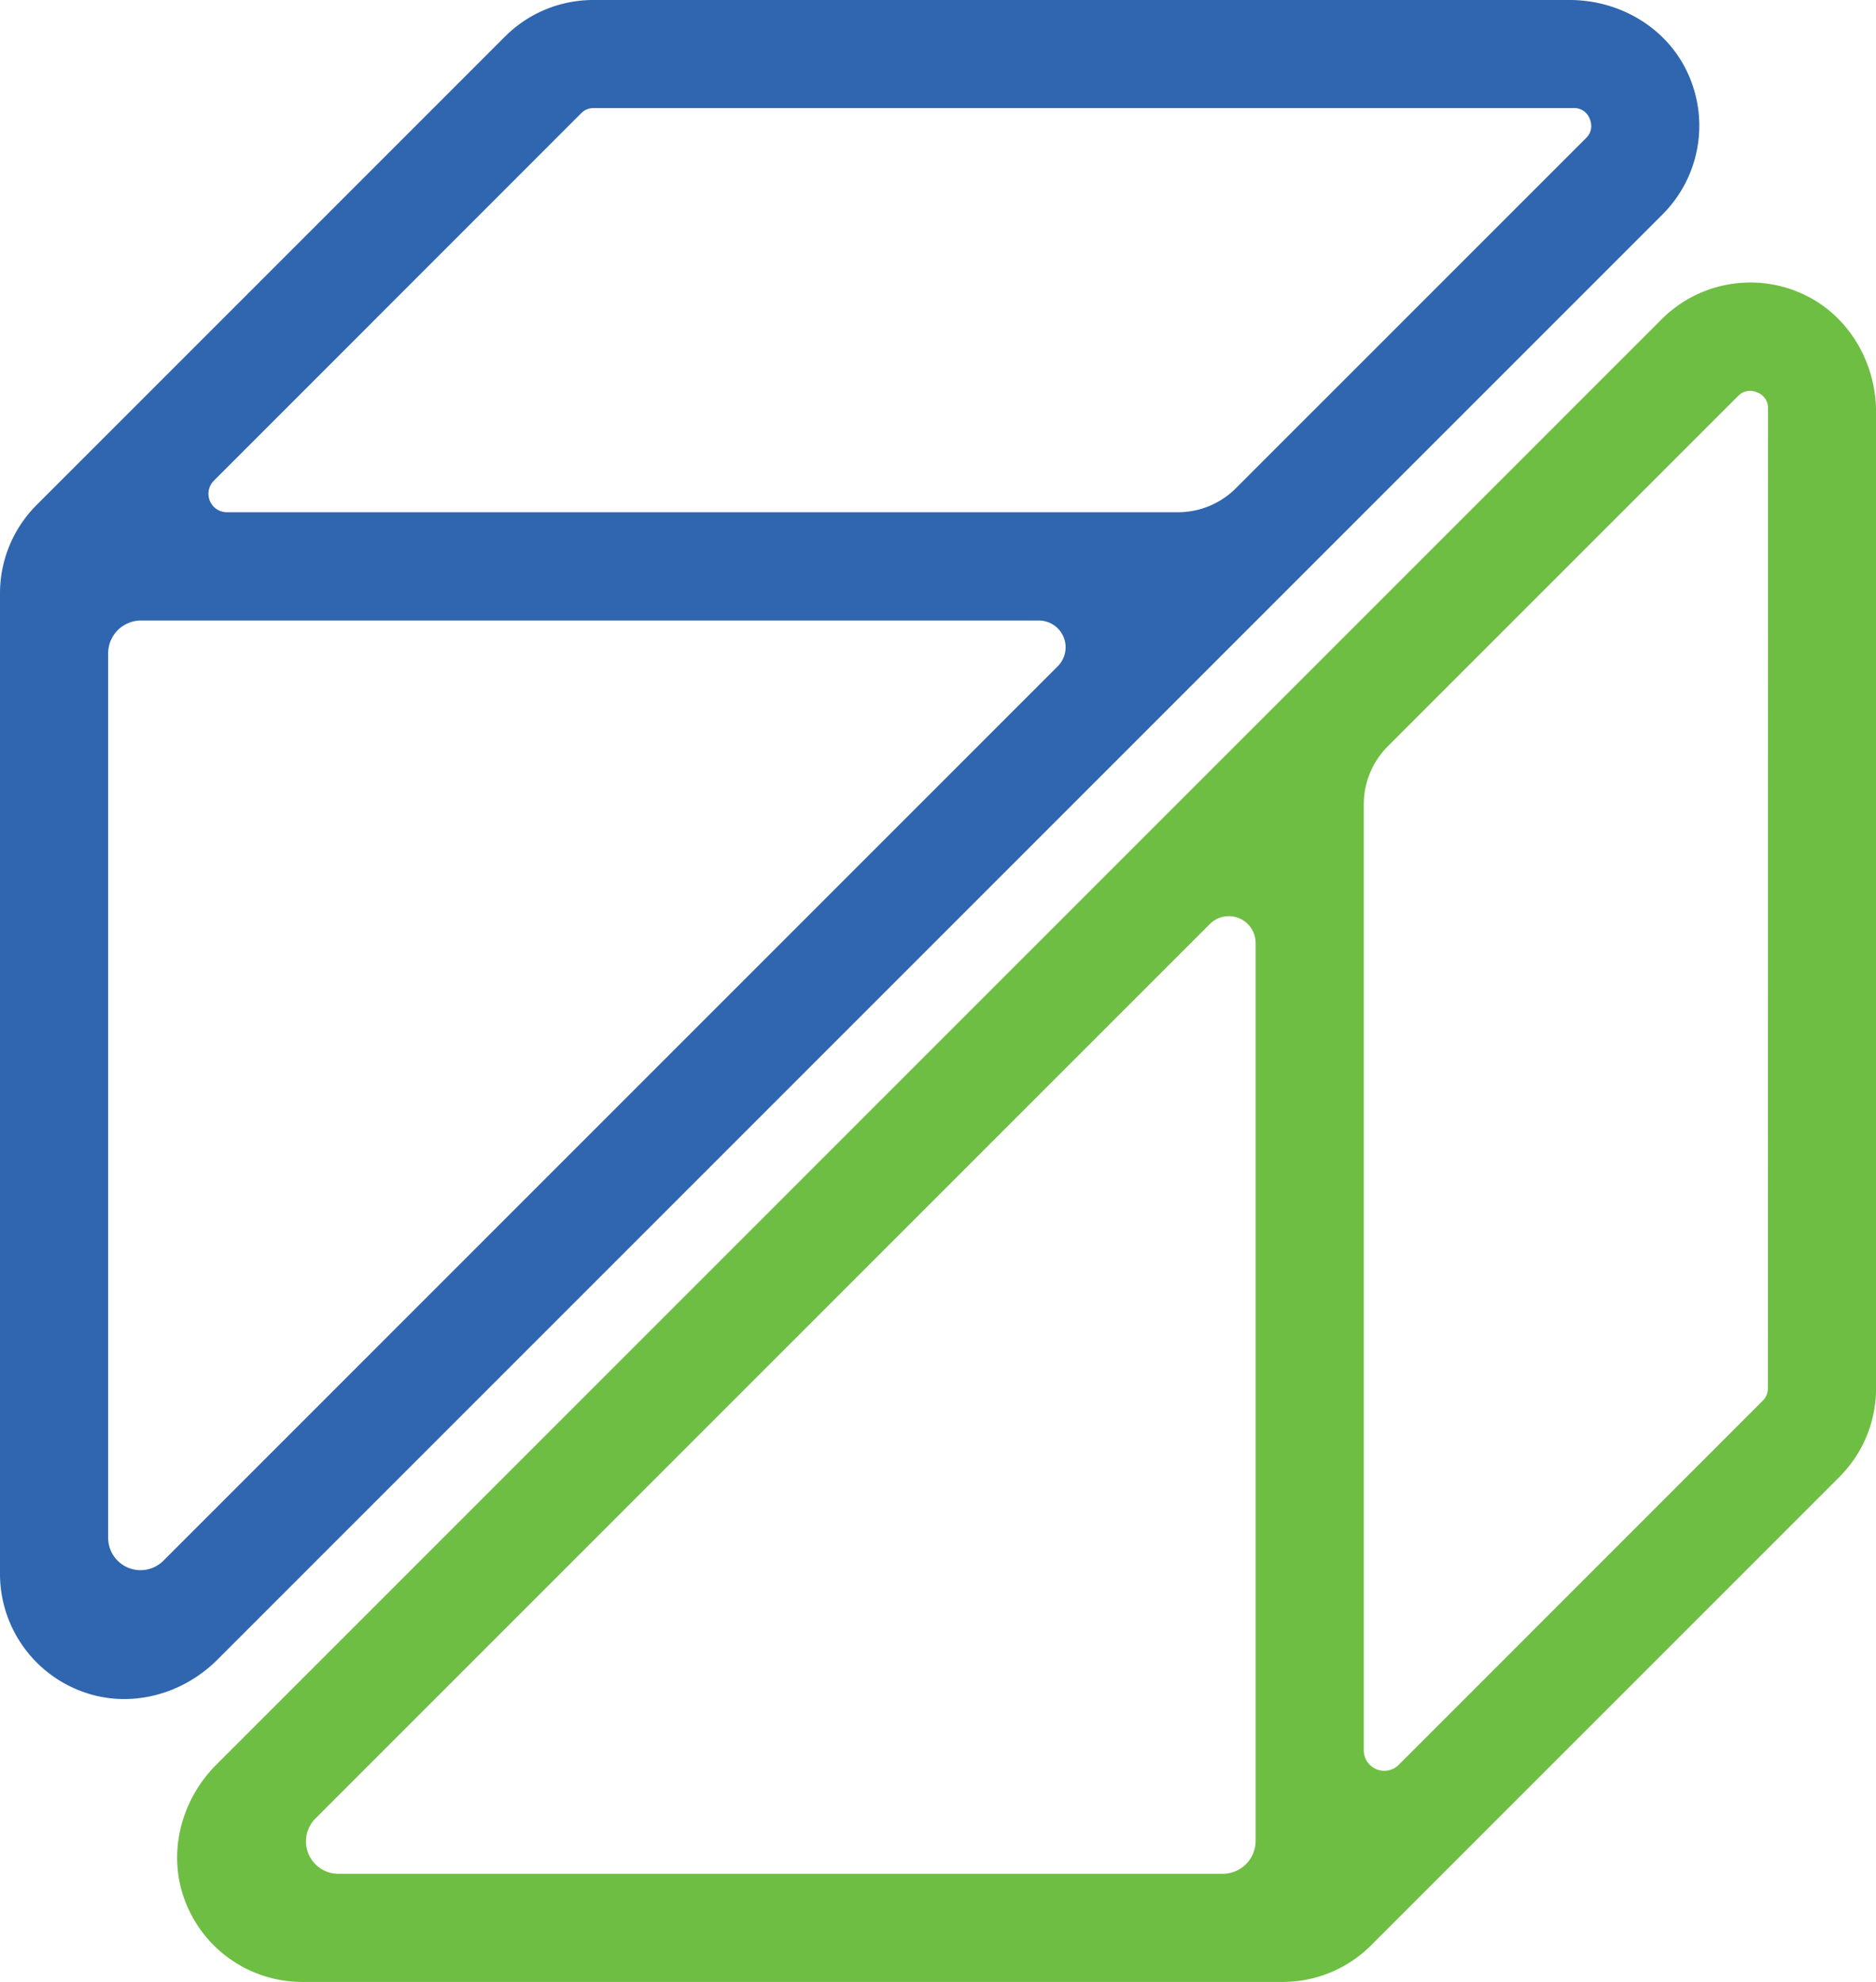 <svg id="Capa_1" data-name="Capa 1" xmlns="http://www.w3.org/2000/svg" width="366.71" height="387.38" viewBox="0 0 366.71 387.38">
  <path d="M369.2,63.42a24.51,24.51,0,0,0-27.78,4.89L58.94,350.78c-6.88,6.88-9.58,17.14-6.26,26.28a24.5,24.5,0,0,0,23.1,16.2H267.32a24.41,24.41,0,0,0,17.37-7.2l91.47-91.47a24.41,24.41,0,0,0,7.2-17.37V86.43C383.36,76.7,378,67.53,369.2,63.42ZM82.78,372.12a6.33,6.33,0,0,1-4.48-10.8L253.13,186.49a5.24,5.24,0,0,1,8.95,3.7v175.5a6.43,6.43,0,0,1-6.43,6.43Zm279.44-94.9a3.41,3.41,0,0,1-1,2.42L290,350.88a4,4,0,0,1-6.77-2.8v-185a16,16,0,0,1,4.7-11.34l68.46-68.46a3.22,3.22,0,0,1,2.33-1,3.6,3.6,0,0,1,1.4.3,3.22,3.22,0,0,1,2.12,3.17Z" transform="translate(-16.64 -5.88)" style="fill: #6fbe44"/>
  <path d="M323.47,5.88H132.68a24.4,24.4,0,0,0-17.37,7.19L23.84,104.54a24.41,24.41,0,0,0-7.2,17.37V313.46a24.5,24.5,0,0,0,16.2,23.09c9.14,3.33,19.4.62,26.28-6.26L341.59,47.82A24.51,24.51,0,0,0,346.47,20C342.36,11.22,333.2,5.88,323.47,5.88ZM37.78,133.58a6.43,6.43,0,0,1,6.43-6.42h175.5a5.24,5.24,0,0,1,3.7,8.94L48.58,310.93a6.33,6.33,0,0,1-10.8-4.48ZM324.22,27a3.23,3.23,0,0,1,3.17,2.11,3.65,3.65,0,0,1,.3,1.41,3.23,3.23,0,0,1-1,2.33l-68.46,68.45a16,16,0,0,1-11.34,4.7H61a3.61,3.61,0,0,1-2.55-6.17L130.26,28a3.36,3.36,0,0,1,2.42-1Z" transform="translate(-16.64 -5.88)" style="fill: #2f66af"/>
</svg>